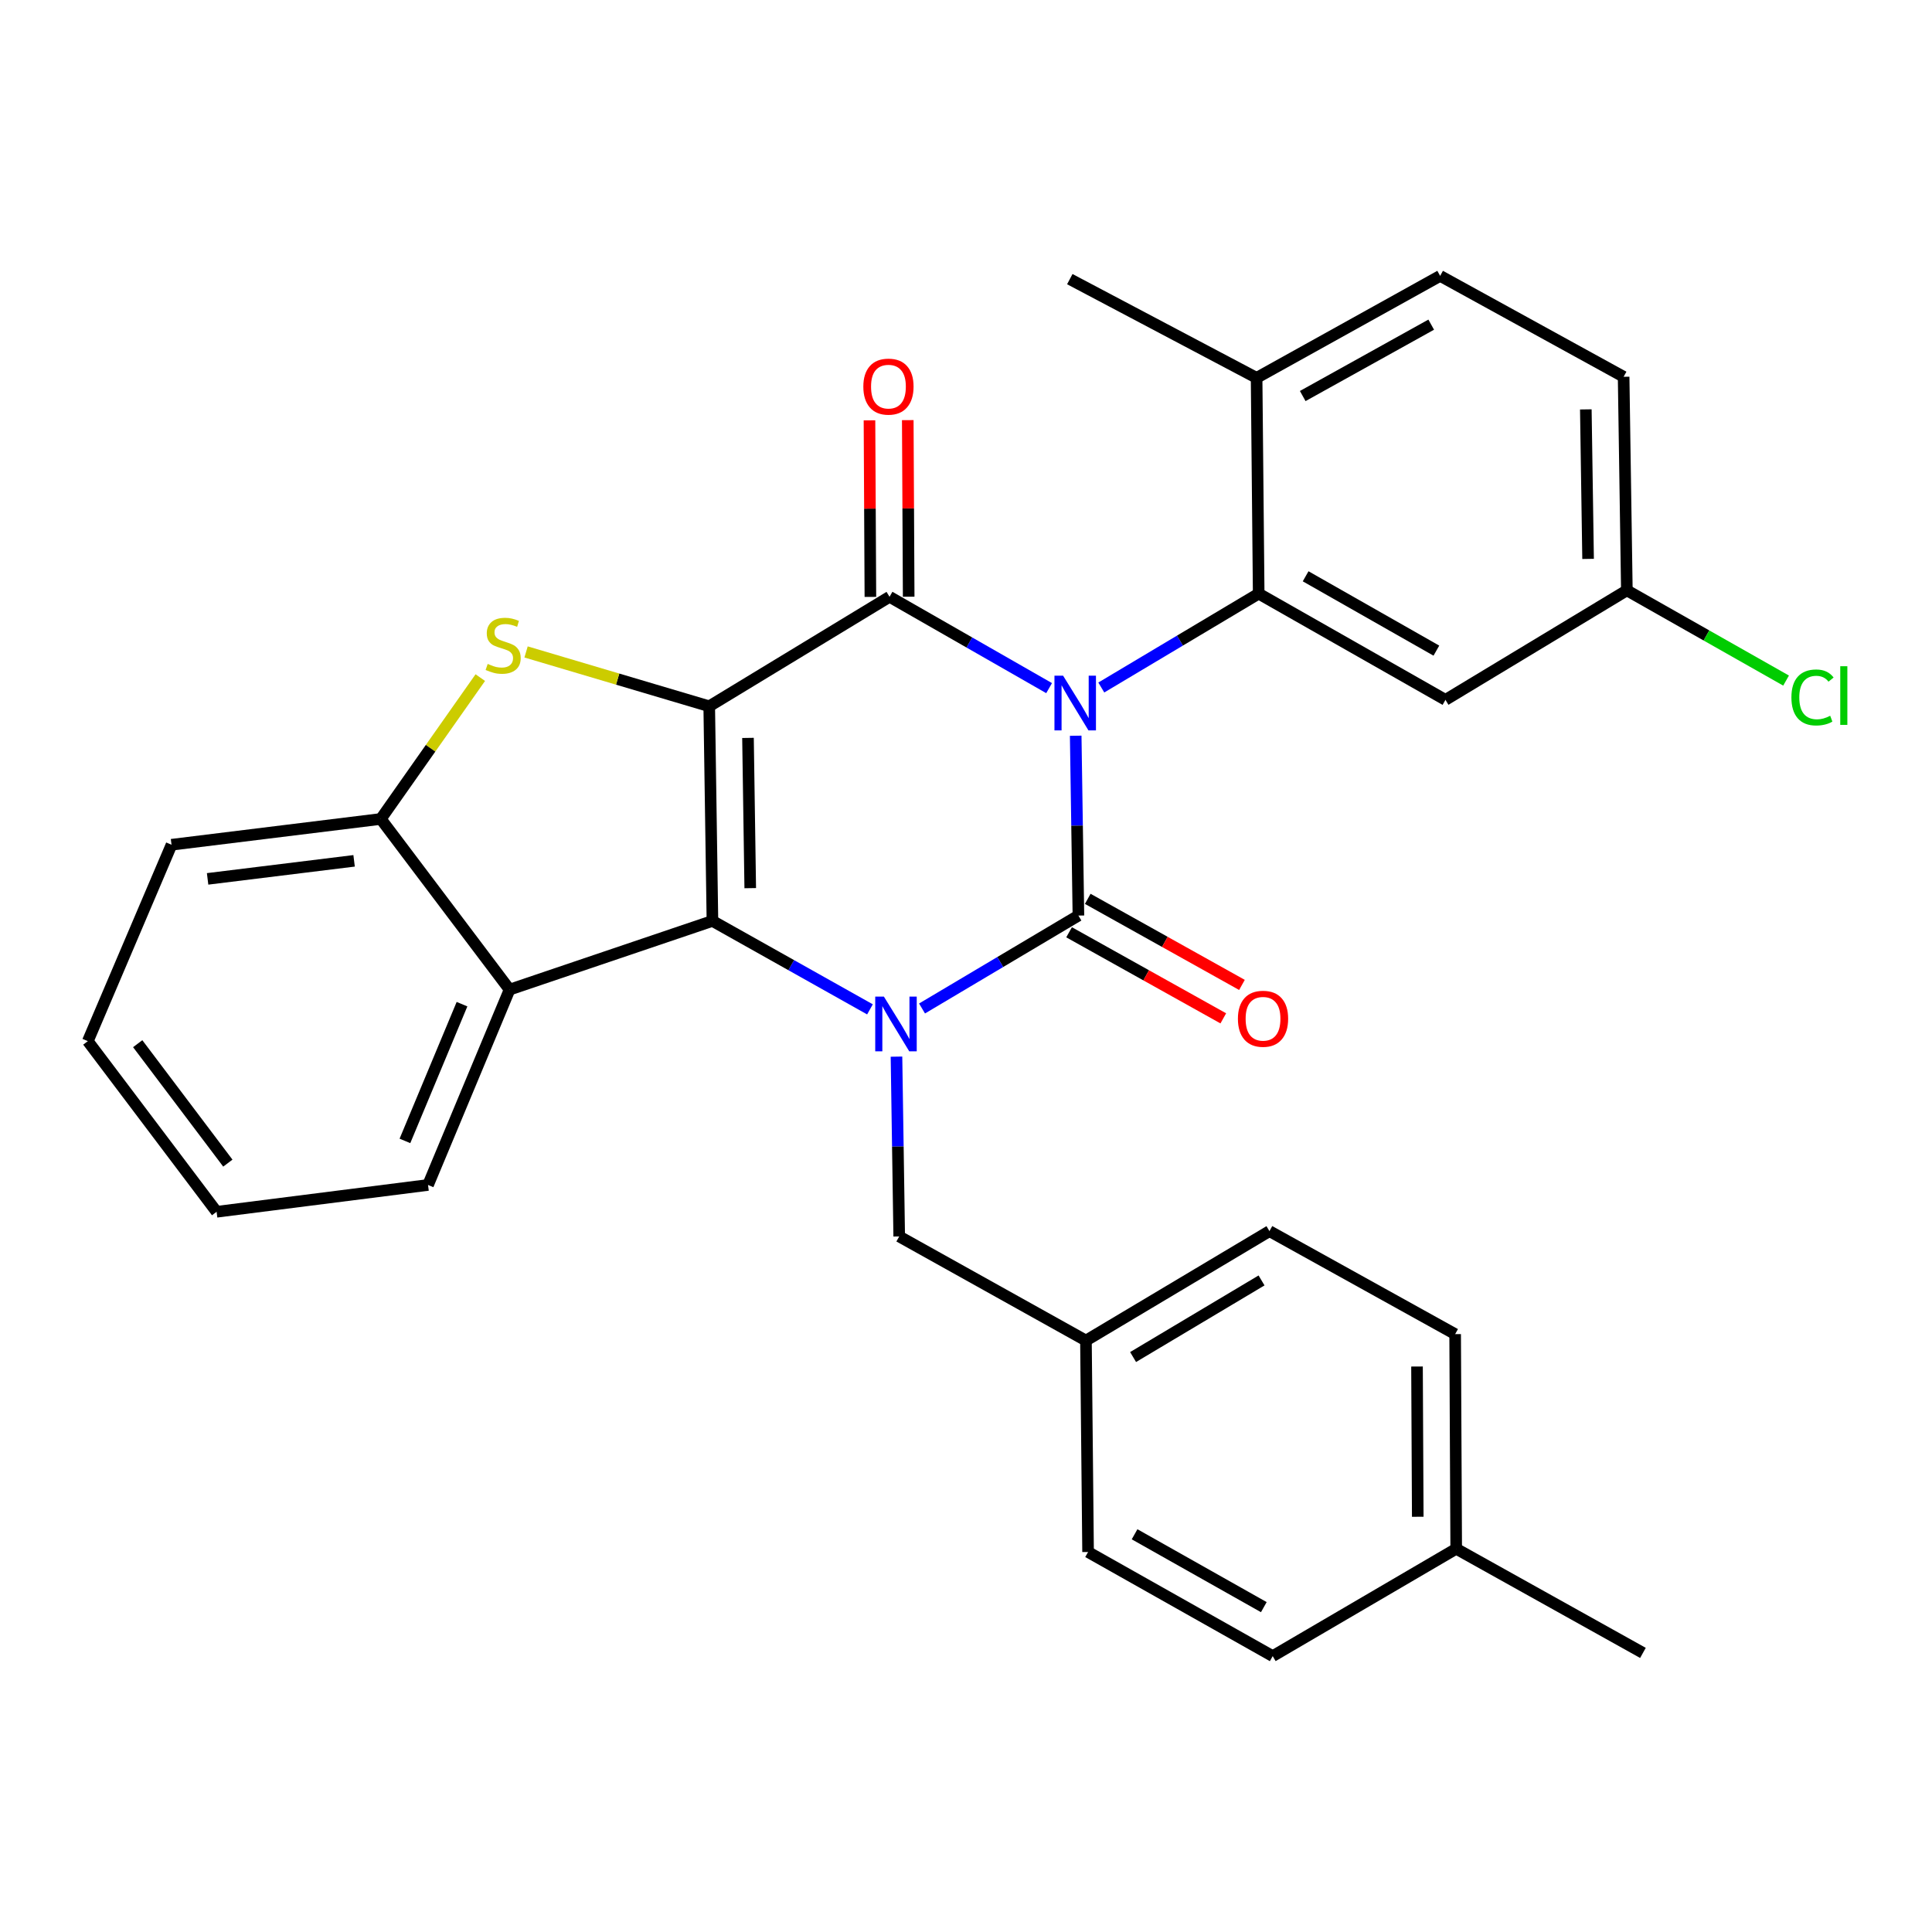 <?xml version='1.0' encoding='iso-8859-1'?>
<svg version='1.1' baseProfile='full'
              xmlns='http://www.w3.org/2000/svg'
                      xmlns:rdkit='http://www.rdkit.org/xml'
                      xmlns:xlink='http://www.w3.org/1999/xlink'
                  xml:space='preserve'
width='1000px' height='1000px' viewBox='0 0 1000 1000'>
<!-- END OF HEADER -->
<rect style='opacity:1.0;fill:#FFFFFF;stroke:none' width='1000' height='1000' x='0' y='0'> </rect>
<path class='bond-1' d='M 556.78,380.816 L 557.484,427.354' style='fill:none;fill-rule:evenodd;stroke:#0000FF;stroke-width:6px;stroke-linecap:butt;stroke-linejoin:miter;stroke-opacity:1' />
<path class='bond-1' d='M 557.484,427.354 L 558.187,473.893' style='fill:none;fill-rule:evenodd;stroke:#000000;stroke-width:6px;stroke-linecap:butt;stroke-linejoin:miter;stroke-opacity:1' />
<path class='bond-2' d='M 543.016,356.175 L 501.719,332.54' style='fill:none;fill-rule:evenodd;stroke:#0000FF;stroke-width:6px;stroke-linecap:butt;stroke-linejoin:miter;stroke-opacity:1' />
<path class='bond-2' d='M 501.719,332.54 L 460.422,308.906' style='fill:none;fill-rule:evenodd;stroke:#000000;stroke-width:6px;stroke-linecap:butt;stroke-linejoin:miter;stroke-opacity:1' />
<path class='bond-6' d='M 570.029,355.851 L 610.761,331.558' style='fill:none;fill-rule:evenodd;stroke:#0000FF;stroke-width:6px;stroke-linecap:butt;stroke-linejoin:miter;stroke-opacity:1' />
<path class='bond-6' d='M 610.761,331.558 L 651.493,307.266' style='fill:none;fill-rule:evenodd;stroke:#000000;stroke-width:6px;stroke-linecap:butt;stroke-linejoin:miter;stroke-opacity:1' />
<path class='bond-0' d='M 367.093,365.568 L 460.422,308.906' style='fill:none;fill-rule:evenodd;stroke:#000000;stroke-width:6px;stroke-linecap:butt;stroke-linejoin:miter;stroke-opacity:1' />
<path class='bond-4' d='M 367.093,365.568 L 368.756,476.668' style='fill:none;fill-rule:evenodd;stroke:#000000;stroke-width:6px;stroke-linecap:butt;stroke-linejoin:miter;stroke-opacity:1' />
<path class='bond-4' d='M 387.16,381.937 L 388.324,459.706' style='fill:none;fill-rule:evenodd;stroke:#000000;stroke-width:6px;stroke-linecap:butt;stroke-linejoin:miter;stroke-opacity:1' />
<path class='bond-5' d='M 367.093,365.568 L 319.693,351.505' style='fill:none;fill-rule:evenodd;stroke:#000000;stroke-width:6px;stroke-linecap:butt;stroke-linejoin:miter;stroke-opacity:1' />
<path class='bond-5' d='M 319.693,351.505 L 272.292,337.442' style='fill:none;fill-rule:evenodd;stroke:#CCCC00;stroke-width:6px;stroke-linecap:butt;stroke-linejoin:miter;stroke-opacity:1' />
<path class='bond-3' d='M 558.187,473.893 L 517.716,497.942' style='fill:none;fill-rule:evenodd;stroke:#000000;stroke-width:6px;stroke-linecap:butt;stroke-linejoin:miter;stroke-opacity:1' />
<path class='bond-3' d='M 517.716,497.942 L 477.244,521.991' style='fill:none;fill-rule:evenodd;stroke:#0000FF;stroke-width:6px;stroke-linecap:butt;stroke-linejoin:miter;stroke-opacity:1' />
<path class='bond-11' d='M 553.357,482.546 L 593.265,504.823' style='fill:none;fill-rule:evenodd;stroke:#000000;stroke-width:6px;stroke-linecap:butt;stroke-linejoin:miter;stroke-opacity:1' />
<path class='bond-11' d='M 593.265,504.823 L 633.174,527.099' style='fill:none;fill-rule:evenodd;stroke:#FF0000;stroke-width:6px;stroke-linecap:butt;stroke-linejoin:miter;stroke-opacity:1' />
<path class='bond-11' d='M 563.017,465.24 L 602.926,487.517' style='fill:none;fill-rule:evenodd;stroke:#000000;stroke-width:6px;stroke-linecap:butt;stroke-linejoin:miter;stroke-opacity:1' />
<path class='bond-11' d='M 602.926,487.517 L 642.834,509.793' style='fill:none;fill-rule:evenodd;stroke:#FF0000;stroke-width:6px;stroke-linecap:butt;stroke-linejoin:miter;stroke-opacity:1' />
<path class='bond-12' d='M 470.331,308.855 L 470.096,263.158' style='fill:none;fill-rule:evenodd;stroke:#000000;stroke-width:6px;stroke-linecap:butt;stroke-linejoin:miter;stroke-opacity:1' />
<path class='bond-12' d='M 470.096,263.158 L 469.86,217.461' style='fill:none;fill-rule:evenodd;stroke:#FF0000;stroke-width:6px;stroke-linecap:butt;stroke-linejoin:miter;stroke-opacity:1' />
<path class='bond-12' d='M 450.512,308.957 L 450.276,263.26' style='fill:none;fill-rule:evenodd;stroke:#000000;stroke-width:6px;stroke-linecap:butt;stroke-linejoin:miter;stroke-opacity:1' />
<path class='bond-12' d='M 450.276,263.26 L 450.041,217.564' style='fill:none;fill-rule:evenodd;stroke:#FF0000;stroke-width:6px;stroke-linecap:butt;stroke-linejoin:miter;stroke-opacity:1' />
<path class='bond-10' d='M 464.015,546.914 L 464.723,593.448' style='fill:none;fill-rule:evenodd;stroke:#0000FF;stroke-width:6px;stroke-linecap:butt;stroke-linejoin:miter;stroke-opacity:1' />
<path class='bond-10' d='M 464.723,593.448 L 465.432,639.981' style='fill:none;fill-rule:evenodd;stroke:#000000;stroke-width:6px;stroke-linecap:butt;stroke-linejoin:miter;stroke-opacity:1' />
<path class='bond-30' d='M 450.294,522.446 L 409.525,499.557' style='fill:none;fill-rule:evenodd;stroke:#0000FF;stroke-width:6px;stroke-linecap:butt;stroke-linejoin:miter;stroke-opacity:1' />
<path class='bond-30' d='M 409.525,499.557 L 368.756,476.668' style='fill:none;fill-rule:evenodd;stroke:#000000;stroke-width:6px;stroke-linecap:butt;stroke-linejoin:miter;stroke-opacity:1' />
<path class='bond-7' d='M 368.756,476.668 L 263.756,512.222' style='fill:none;fill-rule:evenodd;stroke:#000000;stroke-width:6px;stroke-linecap:butt;stroke-linejoin:miter;stroke-opacity:1' />
<path class='bond-8' d='M 248.6,350.732 L 222.854,387.312' style='fill:none;fill-rule:evenodd;stroke:#CCCC00;stroke-width:6px;stroke-linecap:butt;stroke-linejoin:miter;stroke-opacity:1' />
<path class='bond-8' d='M 222.854,387.312 L 197.107,423.893' style='fill:none;fill-rule:evenodd;stroke:#000000;stroke-width:6px;stroke-linecap:butt;stroke-linejoin:miter;stroke-opacity:1' />
<path class='bond-9' d='M 651.493,307.266 L 748.169,362.243' style='fill:none;fill-rule:evenodd;stroke:#000000;stroke-width:6px;stroke-linecap:butt;stroke-linejoin:miter;stroke-opacity:1' />
<path class='bond-9' d='M 675.792,298.284 L 743.465,336.768' style='fill:none;fill-rule:evenodd;stroke:#000000;stroke-width:6px;stroke-linecap:butt;stroke-linejoin:miter;stroke-opacity:1' />
<path class='bond-13' d='M 651.493,307.266 L 650.414,195.582' style='fill:none;fill-rule:evenodd;stroke:#000000;stroke-width:6px;stroke-linecap:butt;stroke-linejoin:miter;stroke-opacity:1' />
<path class='bond-20' d='M 263.756,512.222 L 221.552,613.335' style='fill:none;fill-rule:evenodd;stroke:#000000;stroke-width:6px;stroke-linecap:butt;stroke-linejoin:miter;stroke-opacity:1' />
<path class='bond-20' d='M 239.135,519.755 L 209.592,590.534' style='fill:none;fill-rule:evenodd;stroke:#000000;stroke-width:6px;stroke-linecap:butt;stroke-linejoin:miter;stroke-opacity:1' />
<path class='bond-32' d='M 263.756,512.222 L 197.107,423.893' style='fill:none;fill-rule:evenodd;stroke:#000000;stroke-width:6px;stroke-linecap:butt;stroke-linejoin:miter;stroke-opacity:1' />
<path class='bond-25' d='M 197.107,423.893 L 88.782,437.238' style='fill:none;fill-rule:evenodd;stroke:#000000;stroke-width:6px;stroke-linecap:butt;stroke-linejoin:miter;stroke-opacity:1' />
<path class='bond-25' d='M 183.282,445.565 L 107.454,454.907' style='fill:none;fill-rule:evenodd;stroke:#000000;stroke-width:6px;stroke-linecap:butt;stroke-linejoin:miter;stroke-opacity:1' />
<path class='bond-15' d='M 748.169,362.243 L 842.059,305.57' style='fill:none;fill-rule:evenodd;stroke:#000000;stroke-width:6px;stroke-linecap:butt;stroke-linejoin:miter;stroke-opacity:1' />
<path class='bond-16' d='M 465.432,639.981 L 562.085,693.88' style='fill:none;fill-rule:evenodd;stroke:#000000;stroke-width:6px;stroke-linecap:butt;stroke-linejoin:miter;stroke-opacity:1' />
<path class='bond-14' d='M 650.414,195.582 L 745.416,142.796' style='fill:none;fill-rule:evenodd;stroke:#000000;stroke-width:6px;stroke-linecap:butt;stroke-linejoin:miter;stroke-opacity:1' />
<path class='bond-14' d='M 674.291,204.989 L 740.792,168.039' style='fill:none;fill-rule:evenodd;stroke:#000000;stroke-width:6px;stroke-linecap:butt;stroke-linejoin:miter;stroke-opacity:1' />
<path class='bond-26' d='M 650.414,195.582 L 553.728,144.481' style='fill:none;fill-rule:evenodd;stroke:#000000;stroke-width:6px;stroke-linecap:butt;stroke-linejoin:miter;stroke-opacity:1' />
<path class='bond-17' d='M 745.416,142.796 L 840.385,195.021' style='fill:none;fill-rule:evenodd;stroke:#000000;stroke-width:6px;stroke-linecap:butt;stroke-linejoin:miter;stroke-opacity:1' />
<path class='bond-18' d='M 842.059,305.57 L 883.264,328.918' style='fill:none;fill-rule:evenodd;stroke:#000000;stroke-width:6px;stroke-linecap:butt;stroke-linejoin:miter;stroke-opacity:1' />
<path class='bond-18' d='M 883.264,328.918 L 924.47,352.266' style='fill:none;fill-rule:evenodd;stroke:#00CC00;stroke-width:6px;stroke-linecap:butt;stroke-linejoin:miter;stroke-opacity:1' />
<path class='bond-31' d='M 842.059,305.57 L 840.385,195.021' style='fill:none;fill-rule:evenodd;stroke:#000000;stroke-width:6px;stroke-linecap:butt;stroke-linejoin:miter;stroke-opacity:1' />
<path class='bond-31' d='M 821.99,289.288 L 820.819,211.903' style='fill:none;fill-rule:evenodd;stroke:#000000;stroke-width:6px;stroke-linecap:butt;stroke-linejoin:miter;stroke-opacity:1' />
<path class='bond-21' d='M 562.085,693.88 L 563.186,803.317' style='fill:none;fill-rule:evenodd;stroke:#000000;stroke-width:6px;stroke-linecap:butt;stroke-linejoin:miter;stroke-opacity:1' />
<path class='bond-22' d='M 562.085,693.88 L 657.065,637.229' style='fill:none;fill-rule:evenodd;stroke:#000000;stroke-width:6px;stroke-linecap:butt;stroke-linejoin:miter;stroke-opacity:1' />
<path class='bond-22' d='M 586.485,702.404 L 652.971,662.748' style='fill:none;fill-rule:evenodd;stroke:#000000;stroke-width:6px;stroke-linecap:butt;stroke-linejoin:miter;stroke-opacity:1' />
<path class='bond-19' d='M 753.729,801.643 L 753.179,690.543' style='fill:none;fill-rule:evenodd;stroke:#000000;stroke-width:6px;stroke-linecap:butt;stroke-linejoin:miter;stroke-opacity:1' />
<path class='bond-19' d='M 733.828,785.076 L 733.442,707.306' style='fill:none;fill-rule:evenodd;stroke:#000000;stroke-width:6px;stroke-linecap:butt;stroke-linejoin:miter;stroke-opacity:1' />
<path class='bond-27' d='M 753.729,801.643 L 850.383,855.541' style='fill:none;fill-rule:evenodd;stroke:#000000;stroke-width:6px;stroke-linecap:butt;stroke-linejoin:miter;stroke-opacity:1' />
<path class='bond-34' d='M 753.729,801.643 L 658.75,857.204' style='fill:none;fill-rule:evenodd;stroke:#000000;stroke-width:6px;stroke-linecap:butt;stroke-linejoin:miter;stroke-opacity:1' />
<path class='bond-28' d='M 221.552,613.335 L 112.114,627.22' style='fill:none;fill-rule:evenodd;stroke:#000000;stroke-width:6px;stroke-linecap:butt;stroke-linejoin:miter;stroke-opacity:1' />
<path class='bond-23' d='M 563.186,803.317 L 658.75,857.204' style='fill:none;fill-rule:evenodd;stroke:#000000;stroke-width:6px;stroke-linecap:butt;stroke-linejoin:miter;stroke-opacity:1' />
<path class='bond-23' d='M 587.256,794.136 L 654.15,831.857' style='fill:none;fill-rule:evenodd;stroke:#000000;stroke-width:6px;stroke-linecap:butt;stroke-linejoin:miter;stroke-opacity:1' />
<path class='bond-24' d='M 657.065,637.229 L 753.179,690.543' style='fill:none;fill-rule:evenodd;stroke:#000000;stroke-width:6px;stroke-linecap:butt;stroke-linejoin:miter;stroke-opacity:1' />
<path class='bond-29' d='M 88.782,437.238 L 45.455,538.901' style='fill:none;fill-rule:evenodd;stroke:#000000;stroke-width:6px;stroke-linecap:butt;stroke-linejoin:miter;stroke-opacity:1' />
<path class='bond-33' d='M 112.114,627.22 L 45.455,538.901' style='fill:none;fill-rule:evenodd;stroke:#000000;stroke-width:6px;stroke-linecap:butt;stroke-linejoin:miter;stroke-opacity:1' />
<path class='bond-33' d='M 117.935,602.032 L 71.273,540.209' style='fill:none;fill-rule:evenodd;stroke:#000000;stroke-width:6px;stroke-linecap:butt;stroke-linejoin:miter;stroke-opacity:1' />
<path  class='atom-0' d='M 550.265 349.746
L 559.545 364.746
Q 560.465 366.226, 561.945 368.906
Q 563.425 371.586, 563.505 371.746
L 563.505 349.746
L 567.265 349.746
L 567.265 378.066
L 563.385 378.066
L 553.425 361.666
Q 552.265 359.746, 551.025 357.546
Q 549.825 355.346, 549.465 354.666
L 549.465 378.066
L 545.785 378.066
L 545.785 349.746
L 550.265 349.746
' fill='#0000FF'/>
<path  class='atom-4' d='M 457.498 515.845
L 466.778 530.845
Q 467.698 532.325, 469.178 535.005
Q 470.658 537.685, 470.738 537.845
L 470.738 515.845
L 474.498 515.845
L 474.498 544.165
L 470.618 544.165
L 460.658 527.765
Q 459.498 525.845, 458.258 523.645
Q 457.058 521.445, 456.698 520.765
L 456.698 544.165
L 453.018 544.165
L 453.018 515.845
L 457.498 515.845
' fill='#0000FF'/>
<path  class='atom-6' d='M 252.431 343.643
Q 252.751 343.763, 254.071 344.323
Q 255.391 344.883, 256.831 345.243
Q 258.311 345.563, 259.751 345.563
Q 262.431 345.563, 263.991 344.283
Q 265.551 342.963, 265.551 340.683
Q 265.551 339.123, 264.751 338.163
Q 263.991 337.203, 262.791 336.683
Q 261.591 336.163, 259.591 335.563
Q 257.071 334.803, 255.551 334.083
Q 254.071 333.363, 252.991 331.843
Q 251.951 330.323, 251.951 327.763
Q 251.951 324.203, 254.351 322.003
Q 256.791 319.803, 261.591 319.803
Q 264.871 319.803, 268.591 321.363
L 267.671 324.443
Q 264.271 323.043, 261.711 323.043
Q 258.951 323.043, 257.431 324.203
Q 255.911 325.323, 255.951 327.283
Q 255.951 328.803, 256.711 329.723
Q 257.511 330.643, 258.631 331.163
Q 259.791 331.683, 261.711 332.283
Q 264.271 333.083, 265.791 333.883
Q 267.311 334.683, 268.391 336.323
Q 269.511 337.923, 269.511 340.683
Q 269.511 344.603, 266.871 346.723
Q 264.271 348.803, 259.911 348.803
Q 257.391 348.803, 255.471 348.243
Q 253.591 347.723, 251.351 346.803
L 252.431 343.643
' fill='#CCCC00'/>
<path  class='atom-12' d='M 640.74 527.31
Q 640.74 520.51, 644.1 516.71
Q 647.46 512.91, 653.74 512.91
Q 660.02 512.91, 663.38 516.71
Q 666.74 520.51, 666.74 527.31
Q 666.74 534.19, 663.34 538.11
Q 659.94 541.99, 653.74 541.99
Q 647.5 541.99, 644.1 538.11
Q 640.74 534.23, 640.74 527.31
M 653.74 538.79
Q 658.06 538.79, 660.38 535.91
Q 662.74 532.99, 662.74 527.31
Q 662.74 521.75, 660.38 518.95
Q 658.06 516.11, 653.74 516.11
Q 649.42 516.11, 647.06 518.91
Q 644.74 521.71, 644.74 527.31
Q 644.74 533.03, 647.06 535.91
Q 649.42 538.79, 653.74 538.79
' fill='#FF0000'/>
<path  class='atom-13' d='M 446.86 200.111
Q 446.86 193.311, 450.22 189.511
Q 453.58 185.711, 459.86 185.711
Q 466.14 185.711, 469.5 189.511
Q 472.86 193.311, 472.86 200.111
Q 472.86 206.991, 469.46 210.911
Q 466.06 214.791, 459.86 214.791
Q 453.62 214.791, 450.22 210.911
Q 446.86 207.031, 446.86 200.111
M 459.86 211.591
Q 464.18 211.591, 466.5 208.711
Q 468.86 205.791, 468.86 200.111
Q 468.86 194.551, 466.5 191.751
Q 464.18 188.911, 459.86 188.911
Q 455.54 188.911, 453.18 191.711
Q 450.86 194.511, 450.86 200.111
Q 450.86 205.831, 453.18 208.711
Q 455.54 211.591, 459.86 211.591
' fill='#FF0000'/>
<path  class='atom-19' d='M 927.231 360.999
Q 927.231 353.959, 930.511 350.279
Q 933.831 346.559, 940.111 346.559
Q 945.951 346.559, 949.071 350.679
L 946.431 352.839
Q 944.151 349.839, 940.111 349.839
Q 935.831 349.839, 933.551 352.719
Q 931.311 355.559, 931.311 360.999
Q 931.311 366.599, 933.631 369.479
Q 935.991 372.359, 940.551 372.359
Q 943.671 372.359, 947.311 370.479
L 948.431 373.479
Q 946.951 374.439, 944.711 374.999
Q 942.471 375.559, 939.991 375.559
Q 933.831 375.559, 930.511 371.799
Q 927.231 368.039, 927.231 360.999
' fill='#00CC00'/>
<path  class='atom-19' d='M 952.511 344.839
L 956.191 344.839
L 956.191 375.199
L 952.511 375.199
L 952.511 344.839
' fill='#00CC00'/>
</svg>

